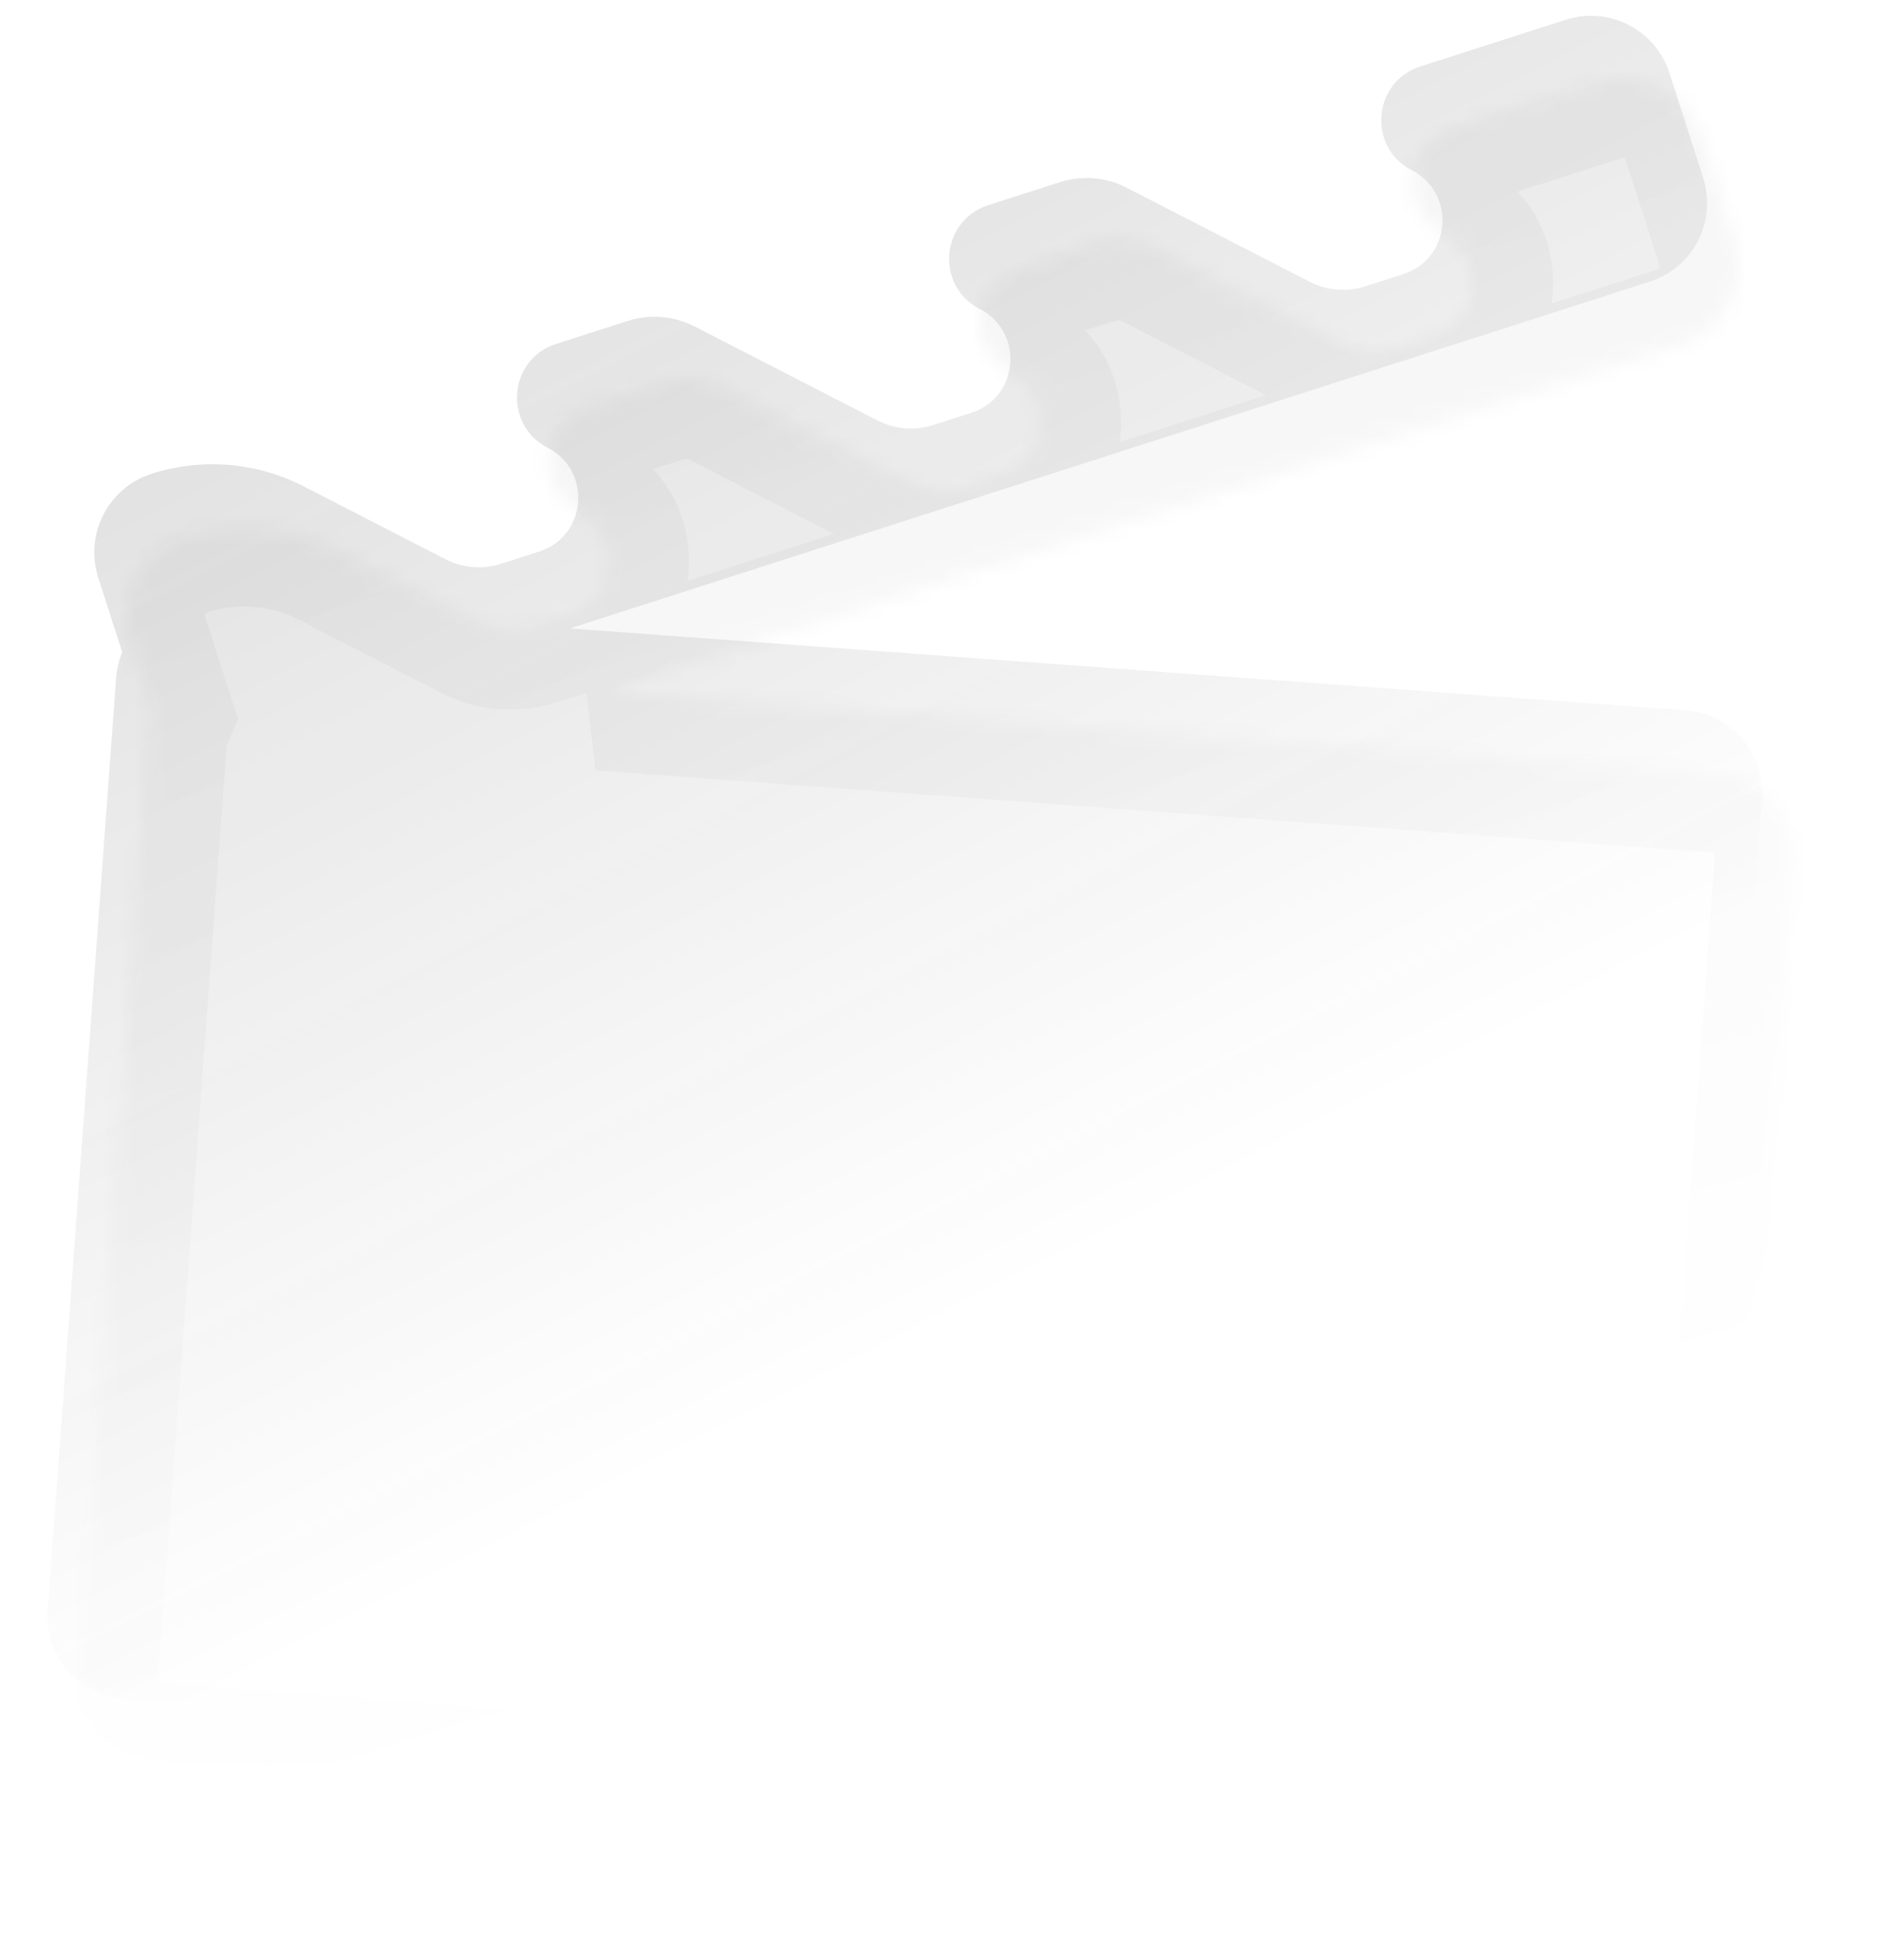 <svg width="119" height="124" viewBox="0 0 119 124" fill="none" xmlns="http://www.w3.org/2000/svg">
<path opacity="0.75" fill-rule="evenodd" clip-rule="evenodd" d="M107.749 11.252L105.621 4.624C105.198 3.306 104.268 2.21 103.037 1.577C101.806 0.944 100.373 0.827 99.055 1.25L89.859 4.202C86.833 5.174 86.493 9.319 89.319 10.772C92.146 12.225 91.805 16.37 88.779 17.342L86.374 18.114C85.209 18.488 83.943 18.384 82.854 17.825L71.273 11.873C69.967 11.202 68.448 11.077 67.049 11.526L62.523 12.979C59.496 13.951 59.156 18.096 61.983 19.549C64.809 21.002 64.469 25.147 61.443 26.119L59.037 26.891C57.872 27.265 56.606 27.161 55.517 26.602L43.936 20.65C42.63 19.979 41.111 19.854 39.713 20.303L35.186 21.756C32.16 22.728 31.819 26.873 34.646 28.326C37.473 29.779 37.132 33.924 34.106 34.896L31.7 35.668C30.535 36.042 29.269 35.938 28.181 35.379L19.203 30.765C16.23 29.237 12.772 28.952 9.589 29.974C8.271 30.397 7.175 31.327 6.542 32.558C5.909 33.79 5.792 35.222 6.215 36.54L7.731 41.264C7.52 41.775 7.388 42.321 7.347 42.882L3.014 101.886C2.913 103.267 3.364 104.631 4.269 105.679C5.173 106.727 6.457 107.373 7.838 107.474L101.549 114.356C102.93 114.458 104.295 114.006 105.343 113.102C106.391 112.197 107.037 110.913 107.138 109.532L111.471 50.529C111.572 49.148 111.121 47.783 110.216 46.735C109.312 45.687 108.028 45.042 106.647 44.94L36.046 39.756L104.374 17.818C105.693 17.394 106.789 16.465 107.422 15.233C108.054 14.002 108.172 12.57 107.749 11.252Z" fill="url(#paint0_linear_3230_9867)"/>
<g opacity="0.04" filter="url(#filter0_d_3230_9867)">
<mask id="path-2-inside-1_3230_9867" fill="white">
<path fill-rule="evenodd" clip-rule="evenodd" d="M107.749 11.252L105.621 4.624C105.198 3.306 104.268 2.21 103.037 1.577C101.806 0.944 100.373 0.827 99.055 1.25L89.859 4.202C86.833 5.174 86.493 9.319 89.319 10.772C92.146 12.225 91.805 16.37 88.779 17.342L86.374 18.114C85.209 18.488 83.943 18.384 82.854 17.825L71.273 11.873C69.967 11.202 68.448 11.077 67.049 11.526L62.523 12.979C59.496 13.951 59.156 18.096 61.983 19.549C64.809 21.002 64.469 25.147 61.443 26.119L59.037 26.891C57.872 27.265 56.606 27.161 55.517 26.602L43.936 20.65C42.63 19.979 41.111 19.854 39.713 20.303L35.186 21.756C32.16 22.728 31.819 26.873 34.646 28.326C37.473 29.779 37.132 33.924 34.106 34.896L31.7 35.668C30.535 36.042 29.269 35.938 28.181 35.379L19.203 30.765C16.23 29.237 12.772 28.952 9.589 29.974C8.271 30.397 7.175 31.327 6.542 32.558C5.909 33.79 5.792 35.222 6.215 36.54L7.731 41.264C7.52 41.775 7.388 42.321 7.347 42.882L3.014 101.886C2.913 103.267 3.364 104.631 4.269 105.679C5.173 106.727 6.457 107.373 7.838 107.474L101.549 114.356C102.93 114.458 104.295 114.006 105.343 113.102C106.391 112.197 107.037 110.913 107.138 109.532L111.471 50.529C111.572 49.148 111.121 47.783 110.216 46.735C109.312 45.687 108.028 45.042 106.647 44.94L36.046 39.756L104.374 17.818C105.693 17.394 106.789 16.465 107.422 15.233C108.054 14.002 108.172 12.57 107.749 11.252Z"/>
</mask>
<path d="M105.621 4.624L110.382 3.096L110.382 3.096L105.621 4.624ZM107.749 11.252L102.988 12.78L102.988 12.78L107.749 11.252ZM99.055 1.25L97.527 -3.511L97.527 -3.511L99.055 1.25ZM89.859 4.202L91.388 8.963L91.388 8.963L89.859 4.202ZM88.779 17.342L87.251 12.581L87.251 12.581L88.779 17.342ZM86.374 18.114L87.902 22.875L87.902 22.875L86.374 18.114ZM82.854 17.825L80.569 22.272L80.569 22.272L82.854 17.825ZM71.273 11.873L73.558 7.426L73.558 7.426L71.273 11.873ZM67.049 11.526L68.578 16.286L68.578 16.286L67.049 11.526ZM62.523 12.979L64.051 17.74L64.051 17.74L62.523 12.979ZM61.443 26.119L59.914 21.358L59.914 21.358L61.443 26.119ZM59.037 26.891L60.566 31.652L60.566 31.652L59.037 26.891ZM55.517 26.602L57.803 22.155L55.517 26.602ZM43.936 20.65L41.651 25.097L41.651 25.097L43.936 20.65ZM39.713 20.303L38.184 15.542L38.184 15.542L39.713 20.303ZM35.186 21.756L36.715 26.517L36.715 26.517L35.186 21.756ZM34.106 34.896L32.577 30.135L32.577 30.135L34.106 34.896ZM31.7 35.668L30.172 30.907L30.172 30.907L31.7 35.668ZM28.181 35.379L30.466 30.932L30.466 30.932L28.181 35.379ZM19.203 30.765L16.917 35.212L16.917 35.212L19.203 30.765ZM9.589 29.974L8.061 25.214L8.061 25.214L9.589 29.974ZM6.542 32.558L2.095 30.273L2.095 30.273L6.542 32.558ZM6.215 36.54L10.975 35.012L10.975 35.012L6.215 36.54ZM7.731 41.264L12.35 43.18L13.053 41.484L12.492 39.736L7.731 41.264ZM7.347 42.882L2.36 42.516L2.36 42.516L7.347 42.882ZM3.014 101.886L8.001 102.252L8.001 102.252L3.014 101.886ZM4.269 105.679L8.054 102.412L8.054 102.412L4.269 105.679ZM7.838 107.474L8.204 102.488L8.204 102.488L7.838 107.474ZM101.549 114.356L101.183 119.343L101.183 119.343L101.549 114.356ZM107.138 109.532L102.151 109.166L102.151 109.166L107.138 109.532ZM111.471 50.529L116.457 50.895L116.457 50.895L111.471 50.529ZM106.647 44.94L107.013 39.954L107.013 39.954L106.647 44.94ZM36.046 39.756L34.517 34.995L35.679 44.742L36.046 39.756ZM104.374 17.818L102.846 13.057L102.846 13.057L104.374 17.818ZM100.861 6.153L102.988 12.78L112.51 9.723L110.382 3.096L100.861 6.153ZM100.751 6.024C100.803 6.051 100.843 6.097 100.861 6.153L110.382 3.096C109.553 0.515 107.733 -1.631 105.322 -2.87L100.751 6.024ZM100.584 6.011C100.639 5.993 100.7 5.998 100.751 6.024L105.322 -2.87C102.912 -4.109 100.107 -4.339 97.527 -3.511L100.584 6.011ZM91.388 8.963L100.584 6.011L97.527 -3.511L88.331 -0.558L91.388 8.963ZM91.605 6.325C92.74 6.908 92.603 8.573 91.388 8.963L88.331 -0.558C81.064 1.775 80.245 11.73 87.034 15.219L91.605 6.325ZM90.308 22.103C97.575 19.769 98.394 9.814 91.605 6.325L87.034 15.219C85.899 14.636 86.036 12.972 87.251 12.581L90.308 22.103ZM87.902 22.875L90.308 22.103L87.251 12.581L84.845 13.354L87.902 22.875ZM80.569 22.272C82.837 23.438 85.475 23.654 87.902 22.875L84.845 13.354C84.943 13.322 85.049 13.331 85.14 13.378L80.569 22.272ZM68.987 16.32L80.569 22.272L85.14 13.378L73.558 7.426L68.987 16.32ZM68.578 16.286C68.713 16.243 68.861 16.255 68.987 16.32L73.558 7.426C71.073 6.149 68.182 5.911 65.521 6.765L68.578 16.286ZM64.051 17.74L68.578 16.286L65.521 6.765L60.994 8.218L64.051 17.74ZM64.268 15.102C65.403 15.685 65.266 17.35 64.051 17.74L60.994 8.218C53.727 10.552 52.908 20.507 59.697 23.996L64.268 15.102ZM62.971 30.88C70.239 28.546 71.057 18.591 64.268 15.102L59.697 23.996C58.562 23.413 58.699 21.748 59.914 21.358L62.971 30.88ZM60.566 31.652L62.971 30.88L59.914 21.358L57.508 22.131L60.566 31.652ZM53.232 31.049C55.5 32.214 58.138 32.431 60.566 31.652L57.508 22.131C57.606 22.099 57.712 22.108 57.803 22.155L53.232 31.049ZM41.651 25.097L53.232 31.049L57.803 22.155L46.222 16.203L41.651 25.097ZM41.241 25.063C41.377 25.02 41.524 25.032 41.651 25.097L46.222 16.203C43.736 14.925 40.845 14.688 38.184 15.542L41.241 25.063ZM36.715 26.517L41.241 25.063L38.184 15.542L33.657 16.995L36.715 26.517ZM36.931 23.879C38.066 24.462 37.929 26.127 36.715 26.517L33.657 16.995C26.39 19.329 25.572 29.284 32.36 32.773L36.931 23.879ZM35.634 39.656C42.902 37.323 43.72 27.368 36.931 23.879L32.36 32.773C31.225 32.19 31.362 30.525 32.577 30.135L35.634 39.656ZM33.229 40.429L35.634 39.656L32.577 30.135L30.172 30.907L33.229 40.429ZM25.895 39.826C28.163 40.991 30.801 41.208 33.229 40.429L30.172 30.907C30.269 30.876 30.375 30.885 30.466 30.932L25.895 39.826ZM16.917 35.212L25.895 39.826L30.466 30.932L21.488 26.317L16.917 35.212ZM11.118 34.735C13.038 34.118 15.124 34.29 16.917 35.212L21.488 26.317C17.336 24.183 12.506 23.786 8.061 25.214L11.118 34.735ZM10.989 34.844C11.016 34.792 11.062 34.753 11.118 34.735L8.061 25.214C5.48 26.042 3.334 27.862 2.095 30.273L10.989 34.844ZM10.975 35.012C10.957 34.956 10.963 34.896 10.989 34.844L2.095 30.273C0.856 32.684 0.625 35.488 1.454 38.069L10.975 35.012ZM12.492 39.736L10.975 35.012L1.454 38.069L2.971 42.793L12.492 39.736ZM12.334 43.248C12.335 43.225 12.341 43.202 12.35 43.18L3.113 39.348C2.698 40.348 2.441 41.417 2.36 42.516L12.334 43.248ZM8.001 102.252L12.334 43.248L2.36 42.516L-1.973 101.52L8.001 102.252ZM8.054 102.412C8.015 102.368 7.996 102.31 8.001 102.252L-1.973 101.52C-2.171 104.223 -1.288 106.894 0.484 108.946L8.054 102.412ZM8.204 102.488C8.146 102.484 8.092 102.456 8.054 102.412L0.484 108.946C2.255 110.998 4.768 112.262 7.472 112.461L8.204 102.488ZM101.916 109.37L8.204 102.488L7.472 112.461L101.183 119.343L101.916 109.37ZM102.076 109.317C102.031 109.355 101.974 109.374 101.916 109.37L101.183 119.343C103.886 119.541 106.558 118.658 108.61 116.887L102.076 109.317ZM102.151 109.166C102.147 109.224 102.12 109.278 102.076 109.317L108.61 116.887C110.662 115.115 111.926 112.602 112.125 109.898L102.151 109.166ZM106.484 50.163L102.151 109.166L112.125 109.898L116.457 50.895L106.484 50.163ZM106.431 50.002C106.47 50.047 106.489 50.104 106.484 50.163L116.457 50.895C116.656 48.192 115.773 45.52 114.001 43.468L106.431 50.002ZM106.281 49.927C106.339 49.931 106.393 49.958 106.431 50.002L114.001 43.468C112.23 41.416 109.716 40.152 107.013 39.954L106.281 49.927ZM35.679 44.742L106.281 49.927L107.013 39.954L36.412 34.769L35.679 44.742ZM102.846 13.057L34.517 34.995L37.574 44.516L105.903 22.578L102.846 13.057ZM102.974 12.948C102.948 13 102.902 13.039 102.846 13.057L105.903 22.578C108.484 21.75 110.63 19.93 111.869 17.519L102.974 12.948ZM102.988 12.78C103.006 12.836 103.001 12.896 102.974 12.948L111.869 17.519C113.108 15.108 113.338 12.304 112.51 9.723L102.988 12.78Z" fill="url(#paint1_linear_3230_9867)" mask="url(#path-2-inside-1_3230_9867)"/>
</g>
<defs>
<filter id="filter0_d_3230_9867" x="0" y="0" width="118.485" height="123.37" filterUnits="userSpaceOnUse" color-interpolation-filters="sRGB">
<feFlood flood-opacity="0" result="BackgroundImageFix"/>
<feColorMatrix in="SourceAlpha" type="matrix" values="0 0 0 0 0 0 0 0 0 0 0 0 0 0 0 0 0 0 127 0" result="hardAlpha"/>
<feOffset dx="2" dy="4"/>
<feGaussianBlur stdDeviation="2.5"/>
<feColorMatrix type="matrix" values="0 0 0 0 0 0 0 0 0 0 0 0 0 0 0 0 0 0 0.65 0"/>
<feBlend mode="normal" in2="BackgroundImageFix" result="effect1_dropShadow_3230_9867"/>
<feBlend mode="normal" in="SourceGraphic" in2="effect1_dropShadow_3230_9867" result="shape"/>
</filter>
<linearGradient id="paint0_linear_3230_9867" x1="3" y1="3.983" x2="47.258" y2="90.525" gradientUnits="userSpaceOnUse">
<stop stop-color="#262626" stop-opacity="0.24"/>
<stop offset="1" stop-color="#262626" stop-opacity="0"/>
</linearGradient>
<linearGradient id="paint1_linear_3230_9867" x1="12.884" y1="22.72" x2="38.811" y2="105.886" gradientUnits="userSpaceOnUse">
<stop/>
<stop offset="1" stop-opacity="0"/>
</linearGradient>
</defs>
</svg>
